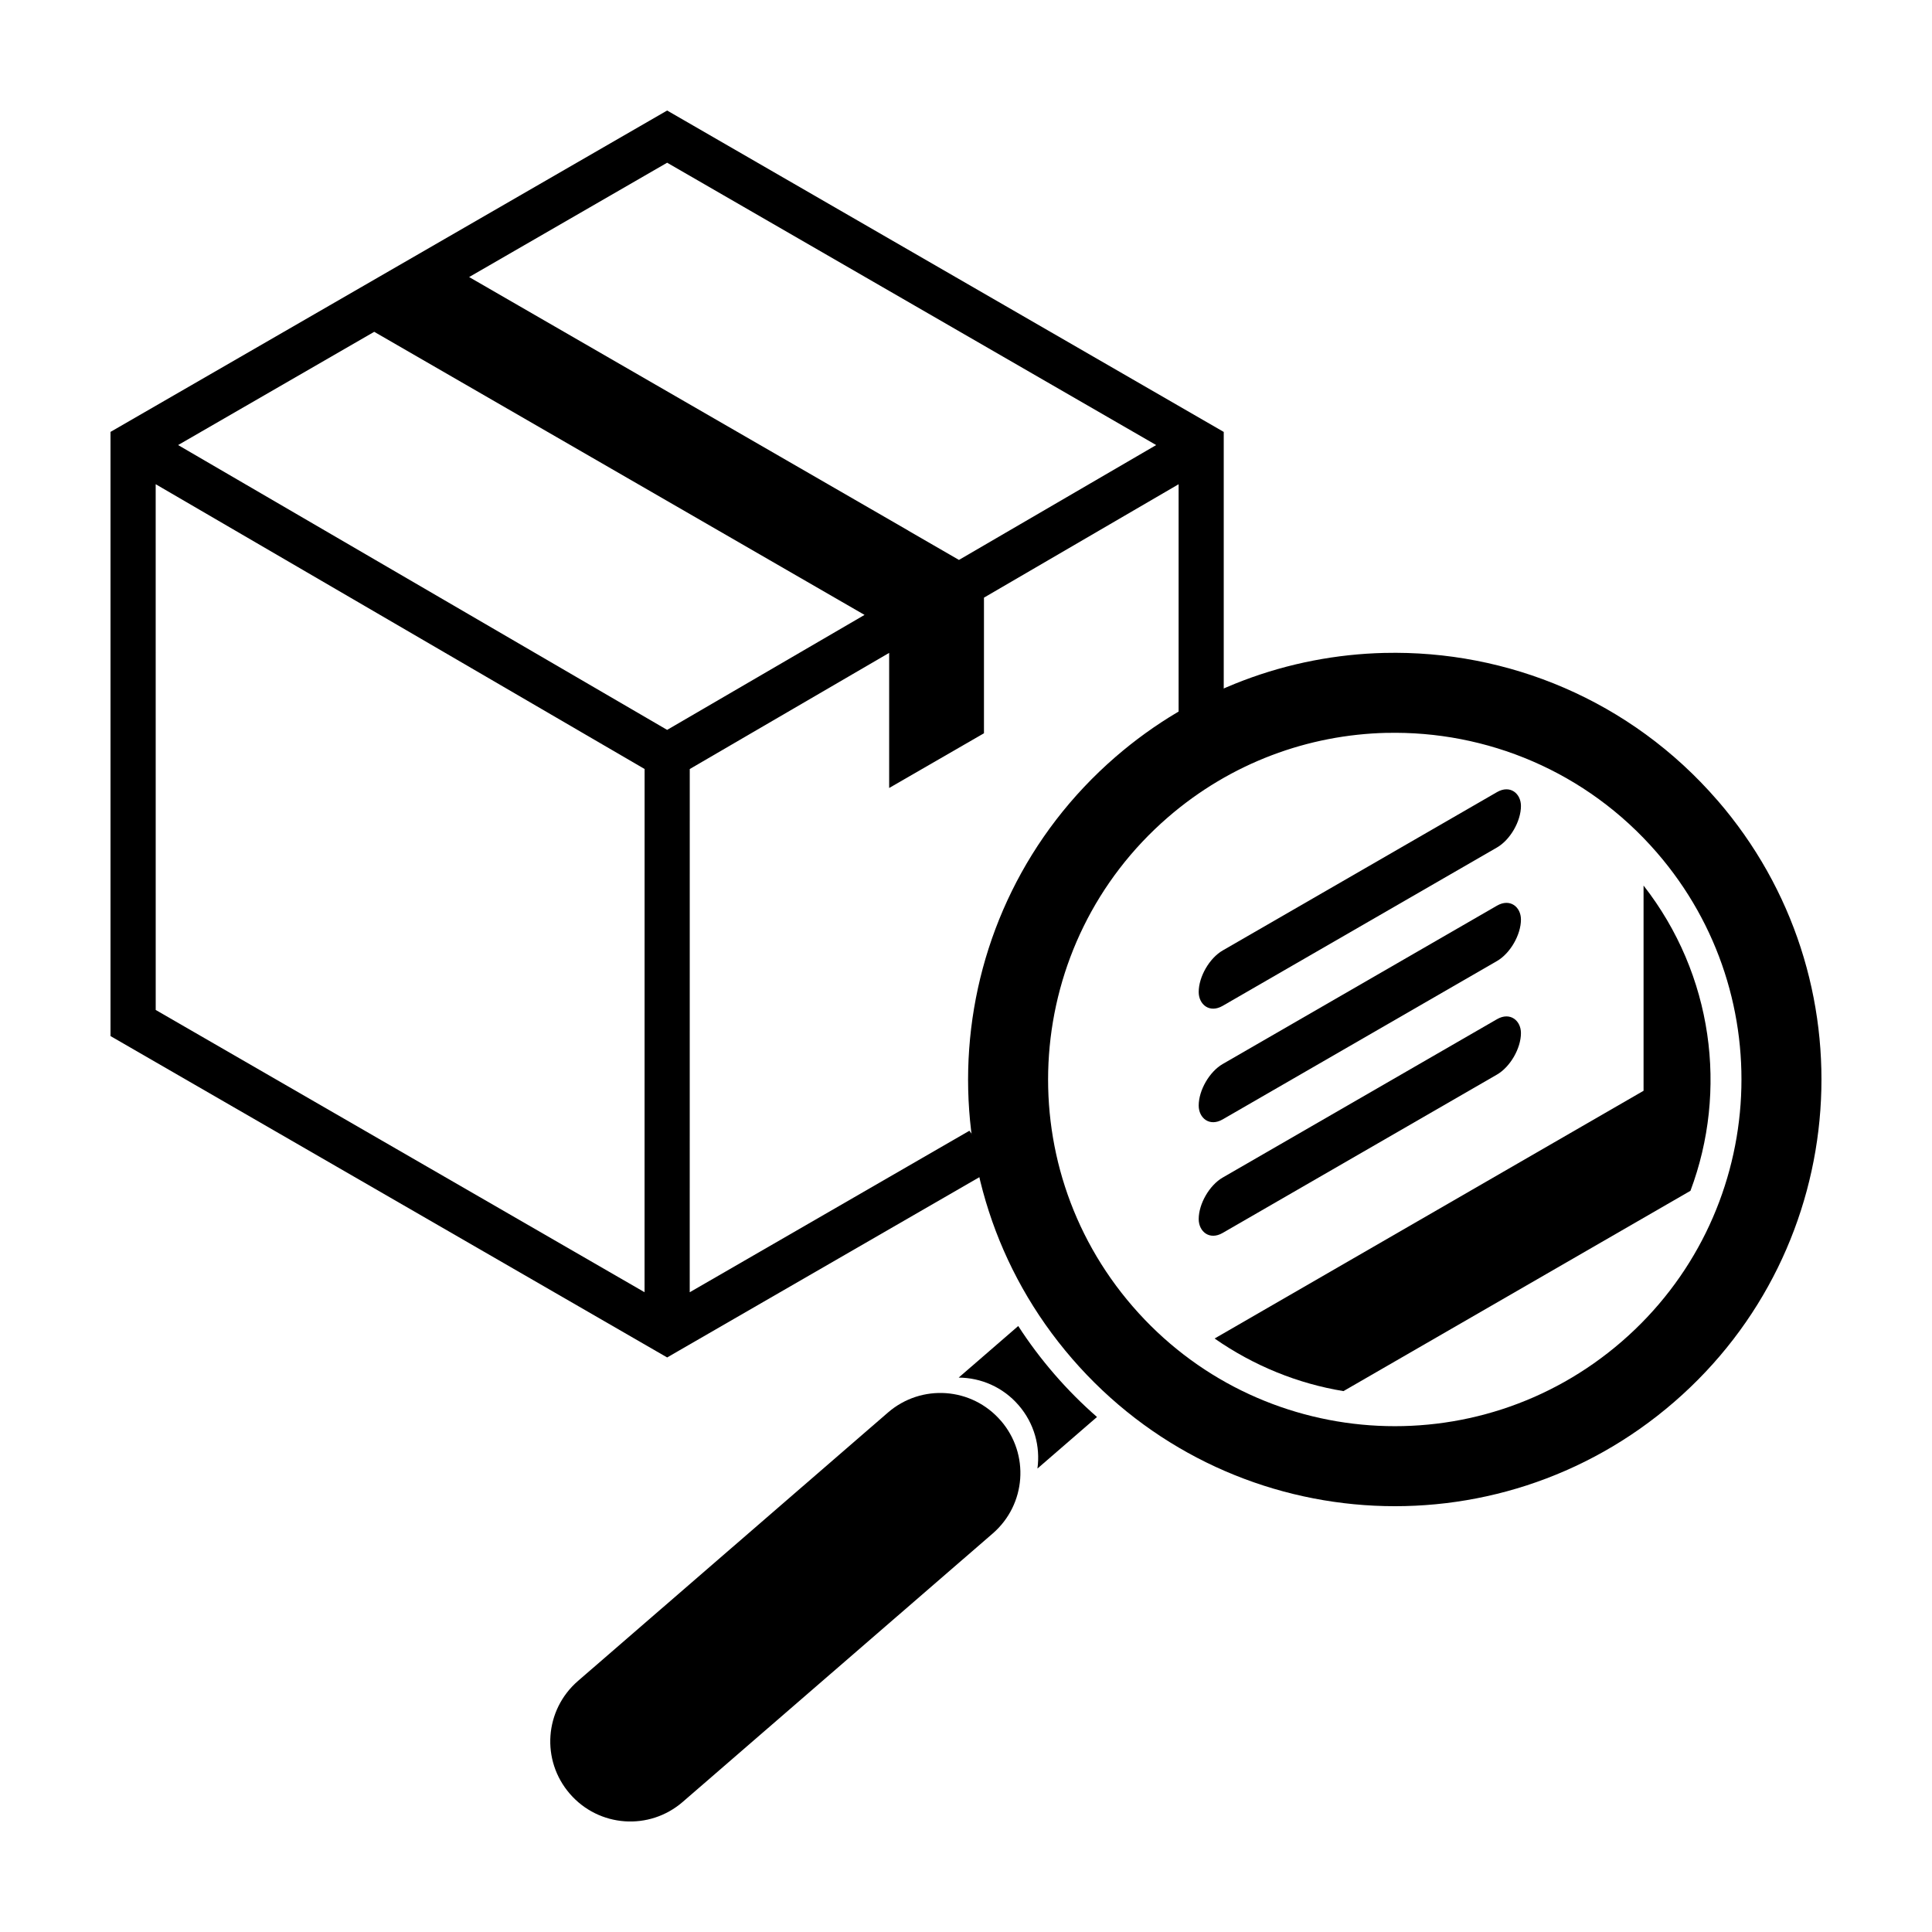 <?xml version="1.0" encoding="UTF-8"?>
<!-- Uploaded to: ICON Repo, www.svgrepo.com, Generator: ICON Repo Mixer Tools -->
<svg fill="#000000" width="800px" height="800px" version="1.1" viewBox="144 144 512 512" xmlns="http://www.w3.org/2000/svg">
 <g>
  <path d="m579.56 378.68v54.387l-113.68 65.652c10.379 7.231 22.047 11.953 34.152 13.941l91.957-53.086c9.957-26.52 6.019-57.262-12.43-80.895z"/>
  <path d="m320.8 173.29-89.582 51.723-57.934 33.445v160.11l147.52 85.172 2.984-1.727 84.73-48.918c-2.758-2.961-5.297-6.121-7.613-9.438l-74.121 42.805 0.008-138.66 52.844-30.781v35.805l25.125-14.5v-35.945l51.582-30.051v69.27s8.113-5.129 11.961-3.086v-80.047zm0 13.832 129.6 74.824-52.266 30.441-13.402-7.742v-0.02l-116.41-67.203zm-77.629 44.812 129.94 75.023-52.312 30.469-129.6-75.48zm-57.914 40.387 129.57 75.473-0.012 138.66-129.55-74.805z"/>
  <path d="m510.89 317.03c-25.332 0.602-50.625 9.688-71.281 27.57-47.211 40.883-52.34 112.29-11.461 159.5 40.879 47.207 112.3 52.348 159.5 11.461 47.215-40.879 52.34-112.29 11.465-159.5l-0.008 0.008c-22.996-26.555-55.645-39.809-88.219-39.035zm0.512 21.195c26.469-0.625 53 10.137 71.688 31.715 33.211 38.359 29.039 96.375-9.32 129.59-38.359 33.215-96.379 29.051-129.59-9.309-33.215-38.359-29.047-96.391 9.309-129.61 16.785-14.531 37.332-21.906 57.918-22.395z"/>
  <path d="m413.84 495.41-15.781 13.668c5.879 0.039 11.715 2.5 15.887 7.324 4.168 4.816 5.785 10.949 4.984 16.781l15.785-13.668c-3.965-3.457-7.738-7.238-11.281-11.332-3.543-4.09-6.738-8.359-9.594-12.777z"/>
  <path d="m409.22 520.49c-7.684-8.879-21.027-9.832-29.91-2.148l-82.137 71.125c-8.879 7.688-9.848 21.031-2.156 29.906 7.688 8.879 21.039 9.84 29.918 2.148l82.137-71.121c8.883-7.691 9.84-21.039 2.148-29.922z"/>
  <path d="m468.02 425.98 72.695-41.969c3.508-2.027 6.352 0.383 6.352 3.668 0 4.051-2.844 8.977-6.352 11.004l-72.695 41.969c-3.508 2.027-6.352-0.383-6.352-3.668 0-4.051 2.844-8.977 6.352-11.004z"/>
  <path d="m468.02 456.07 72.695-41.969c3.508-2.027 6.352 0.383 6.352 3.668 0 4.051-2.844 8.977-6.352 11.004l-72.695 41.969c-3.508 2.027-6.352-0.383-6.352-3.668 0-4.051 2.844-8.977 6.352-11.004z"/>
  <path d="m468.02 395.89 72.695-41.969c3.508-2.027 6.352 0.383 6.352 3.668 0 4.051-2.844 8.977-6.352 11.004l-72.695 41.969c-3.508 2.027-6.352-0.383-6.352-3.668 0-4.051 2.844-8.977 6.352-11.004z"/>
 </g>
</svg>